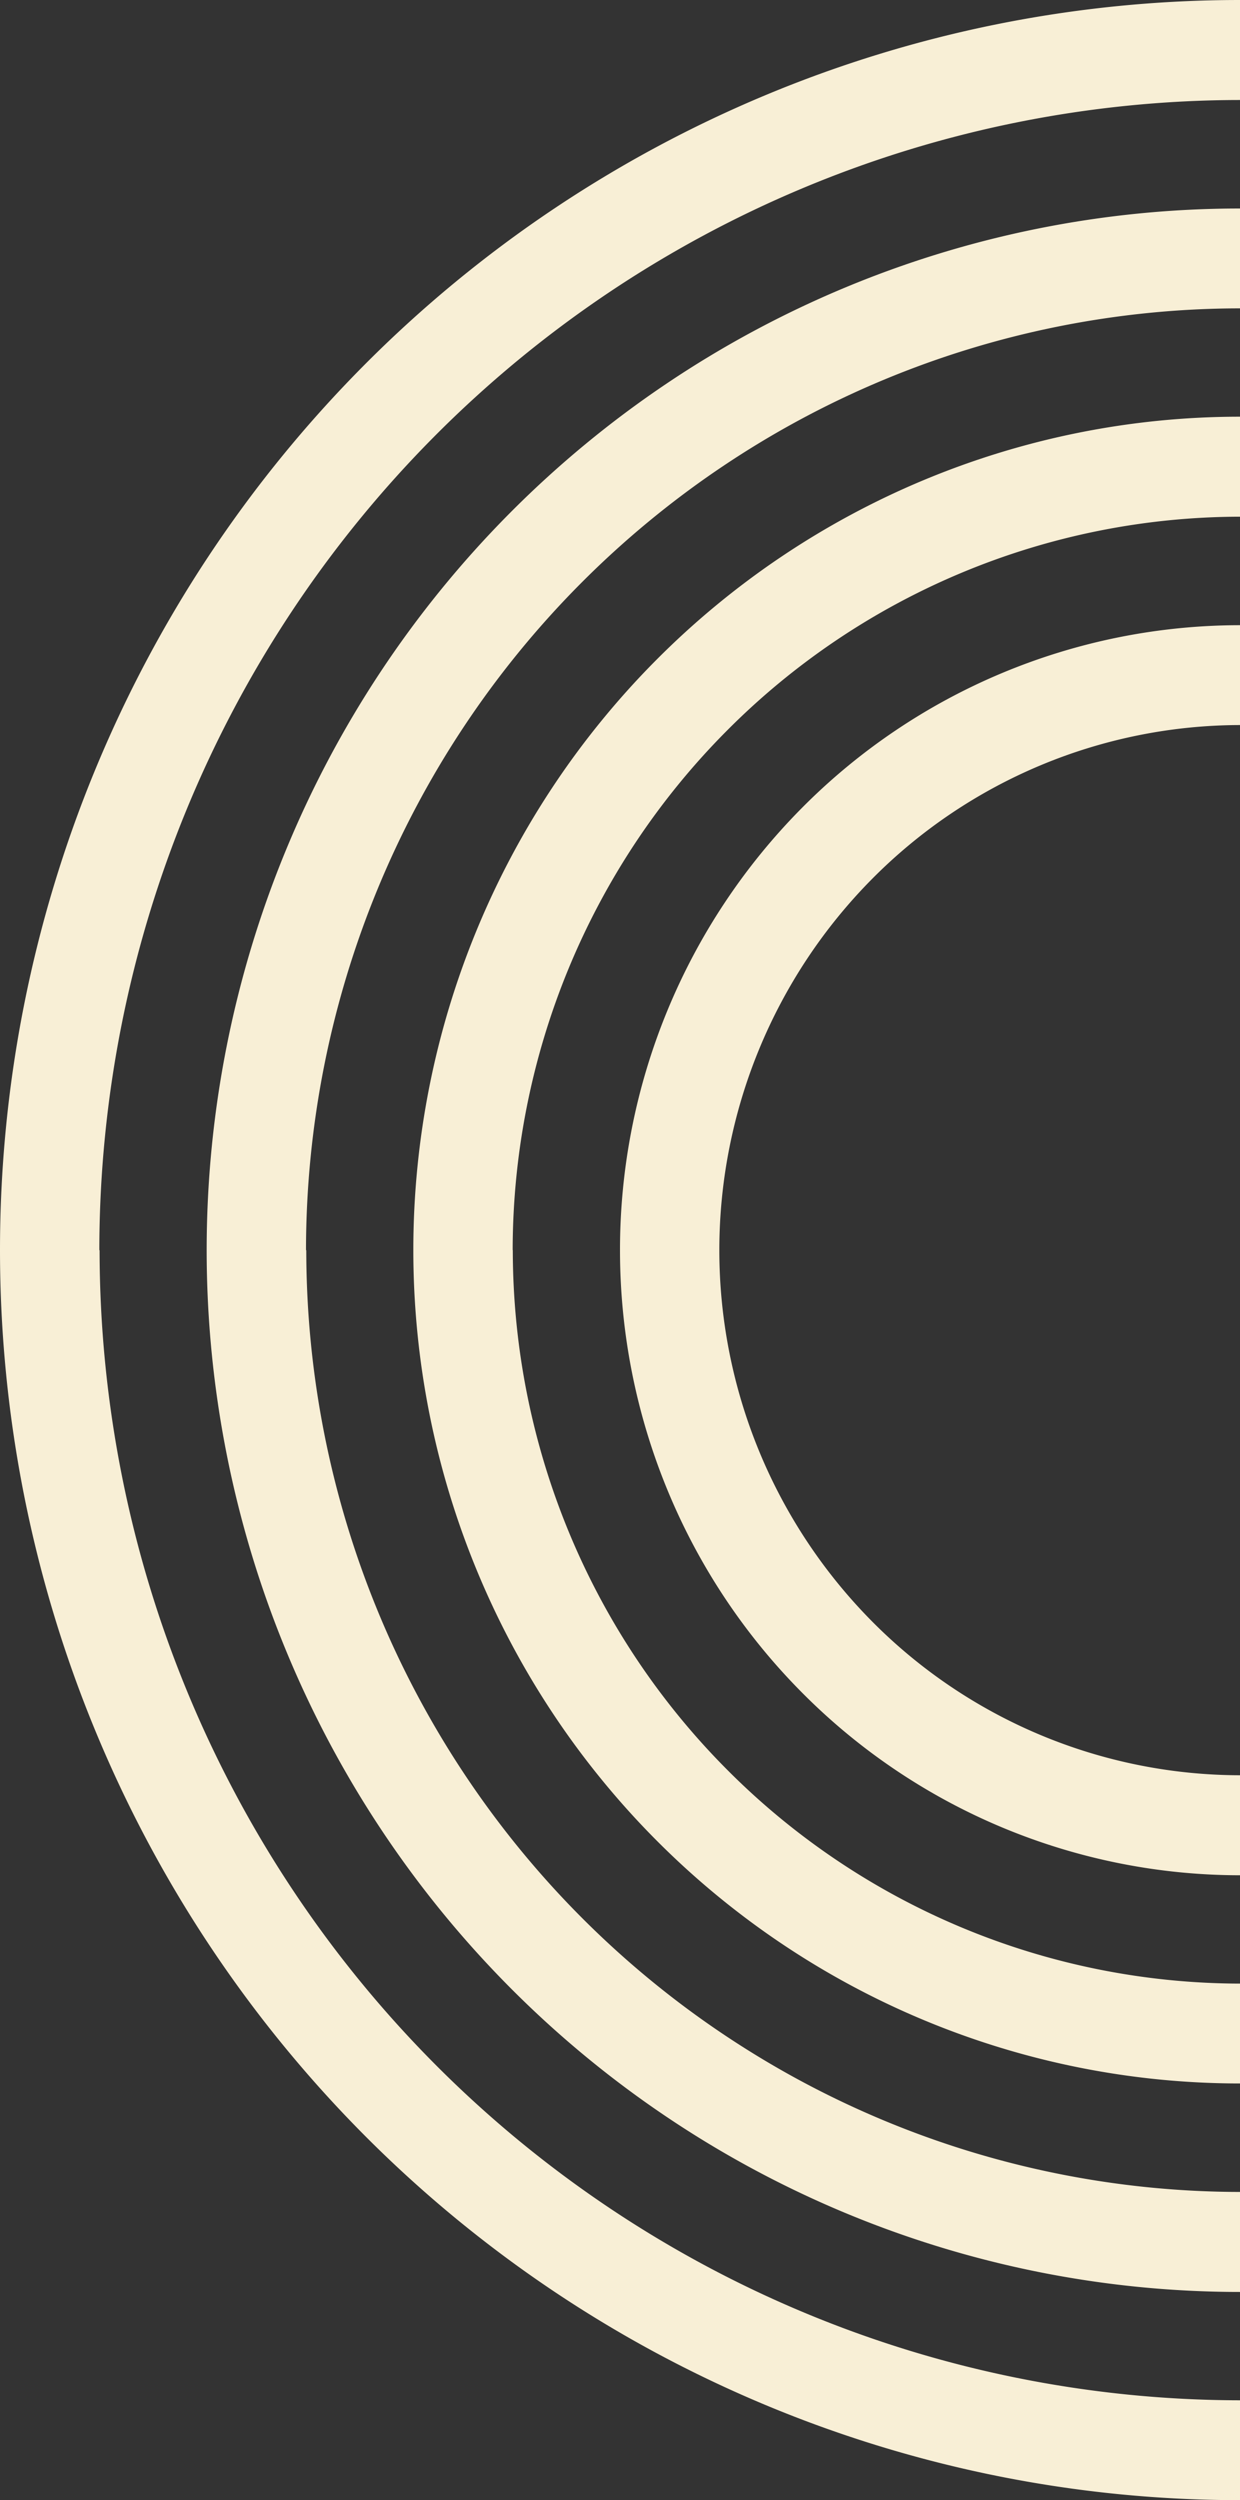 <svg xmlns="http://www.w3.org/2000/svg" width="67" height="135" fill="none" viewBox="0 0 67 135"><rect x="0" y="0" width="67" height="135" fill="#333333" stroke="none"/><path fill="#F8EFD6" d="M5.367 67.478c.018-16.462 6.518-32.243 18.073-43.882C34.995 11.958 50.66 5.414 67 5.4V0C49.23 0 32.189 7.112 19.624 19.77 7.059 32.43 0 49.598 0 67.5c0 17.902 7.059 35.071 19.624 47.73C32.189 127.888 49.23 135 67 135v-5.392c-16.337-.018-31.999-6.565-43.55-18.202C11.897 99.768 5.4 83.988 5.381 67.53l-.015-.052Zm11.167 0c.016-13.478 5.338-26.4 14.8-35.929C40.794 22.02 53.621 16.662 67 16.65v-5.392c-14.808 0-29.01 5.926-39.48 16.475-10.47 10.549-16.353 24.856-16.353 39.774 0 14.919 5.882 29.226 16.353 39.775 10.47 10.549 24.672 16.476 39.48 16.476v-5.4c-13.376-.014-26.2-5.374-35.659-14.903-9.458-9.529-14.778-22.449-14.792-35.925l-.015-.052Zm11.167 0c.014-10.495 4.159-20.556 11.526-27.976A39.189 39.189 0 0 1 67 27.9v-5.4c-11.846 0-23.208 4.741-31.584 13.18-8.377 8.44-13.083 19.885-13.083 31.82 0 11.935 4.706 23.38 13.083 31.82C43.792 107.759 55.154 112.5 67 112.5v-5.392A39.191 39.191 0 0 1 39.23 95.5c-7.366-7.42-11.51-17.483-11.522-27.978l-.007-.044Zm11.166 0a28.488 28.488 0 0 1 8.256-20.021A28.064 28.064 0 0 1 67 39.15v-5.392a33.375 33.375 0 0 0-23.688 9.885A33.878 33.878 0 0 0 33.5 67.507c0 8.952 3.53 17.536 9.812 23.865A33.375 33.375 0 0 0 67 101.258v-5.4a28.057 28.057 0 0 1-19.881-8.308 28.48 28.48 0 0 1-8.252-20.028v-.044Z"/></svg>
